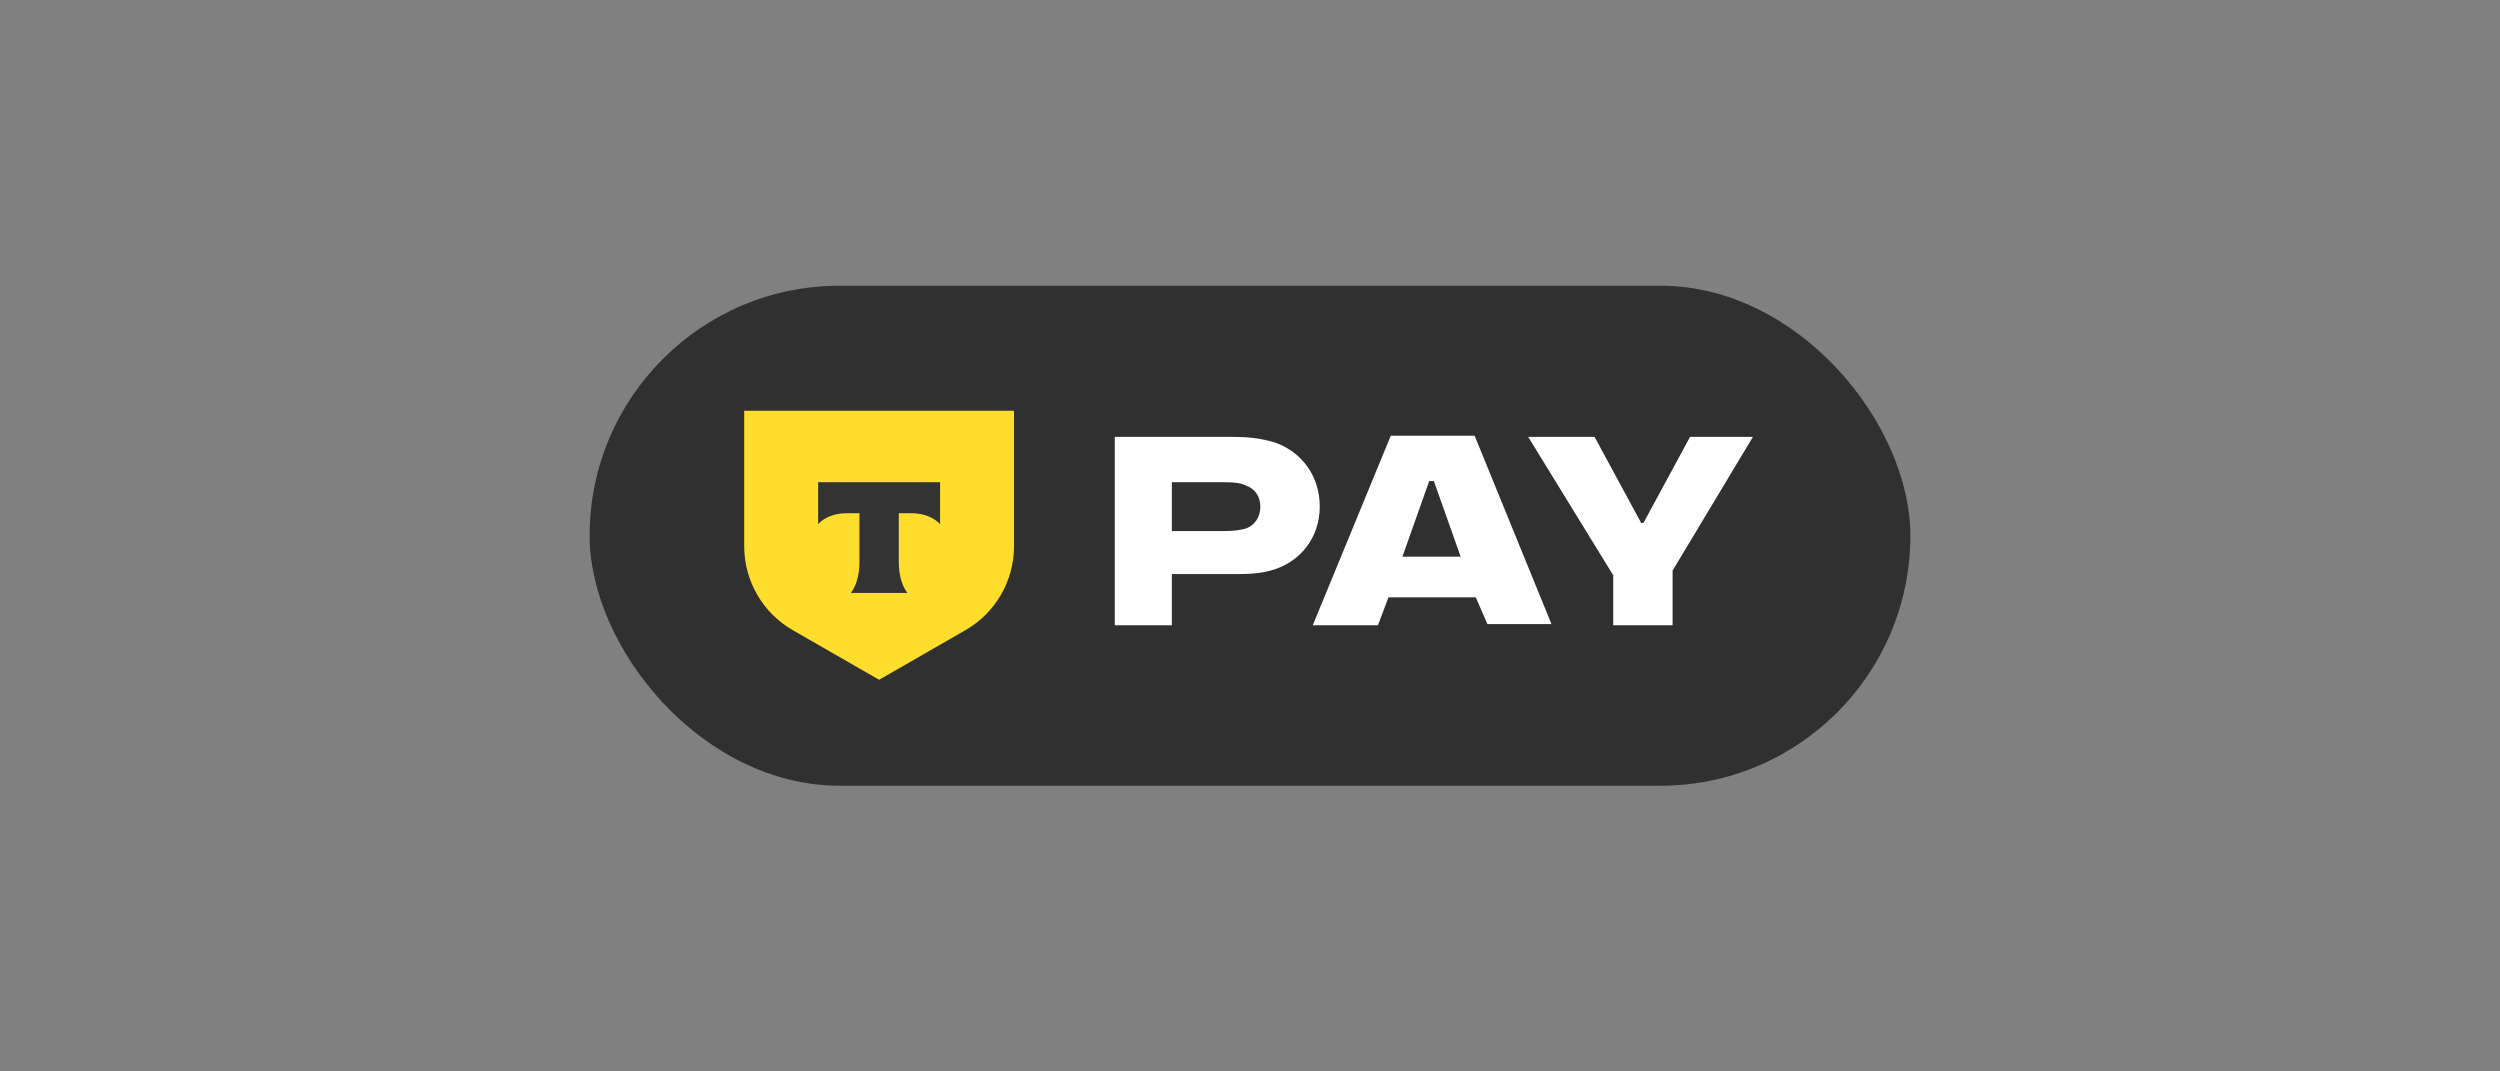 <svg width="140" height="60" viewBox="0 0 140 60" fill="none" xmlns="http://www.w3.org/2000/svg">
<rect x="0" y="0" width="140" height="60" fill="#808080" stroke="none"/>
<rect x="33.019" y="16" width="73.962" height="28" rx="14" fill="#303030"/>
<path d="M41.675 23H56.785V30.588C56.785 32.524 55.75 34.328 54.054 35.295L49.23 38.067L44.406 35.295C42.71 34.328 41.675 32.524 41.675 30.588V23Z" fill="#FFDD2D"/>
<path fill-rule="evenodd" clip-rule="evenodd" d="M45.816 27.003V29.356C46.147 28.983 46.719 28.741 47.402 28.741H48.129V31.49C48.129 32.216 47.931 32.854 47.644 33.206H50.816C50.53 32.854 50.332 32.216 50.332 31.49V28.741H51.059C51.719 28.741 52.314 28.983 52.645 29.356V27.003H45.816Z" fill="#333333"/>
<path d="M69.015 24.465H62.429V35.014H65.624V32.149H69.015C69.797 32.149 70.58 32.149 71.363 31.888C72.797 31.432 73.906 30.13 73.906 28.372C73.906 26.614 72.862 25.311 71.428 24.79C70.58 24.53 69.863 24.465 69.015 24.465ZM65.624 29.674V27.004H68.558C69.211 27.004 69.537 27.07 69.797 27.2C70.319 27.395 70.58 27.851 70.58 28.372C70.58 28.893 70.319 29.414 69.732 29.609C69.472 29.674 69.145 29.739 68.558 29.739H65.624V29.674Z" fill="white"/>
<path d="M78.536 31.172L80.036 26.94H80.297L81.796 31.172H78.536ZM77.753 33.452H82.644L83.296 34.949H86.883L82.579 24.4H77.884L73.515 35.014H77.166L77.753 33.452Z" fill="white"/>
<path d="M94.643 24.465L92.034 29.283H91.904L89.296 24.465H85.579L90.339 32.214V35.014H93.665V31.953L98.164 24.465H94.643Z" fill="white"/>
</svg>
